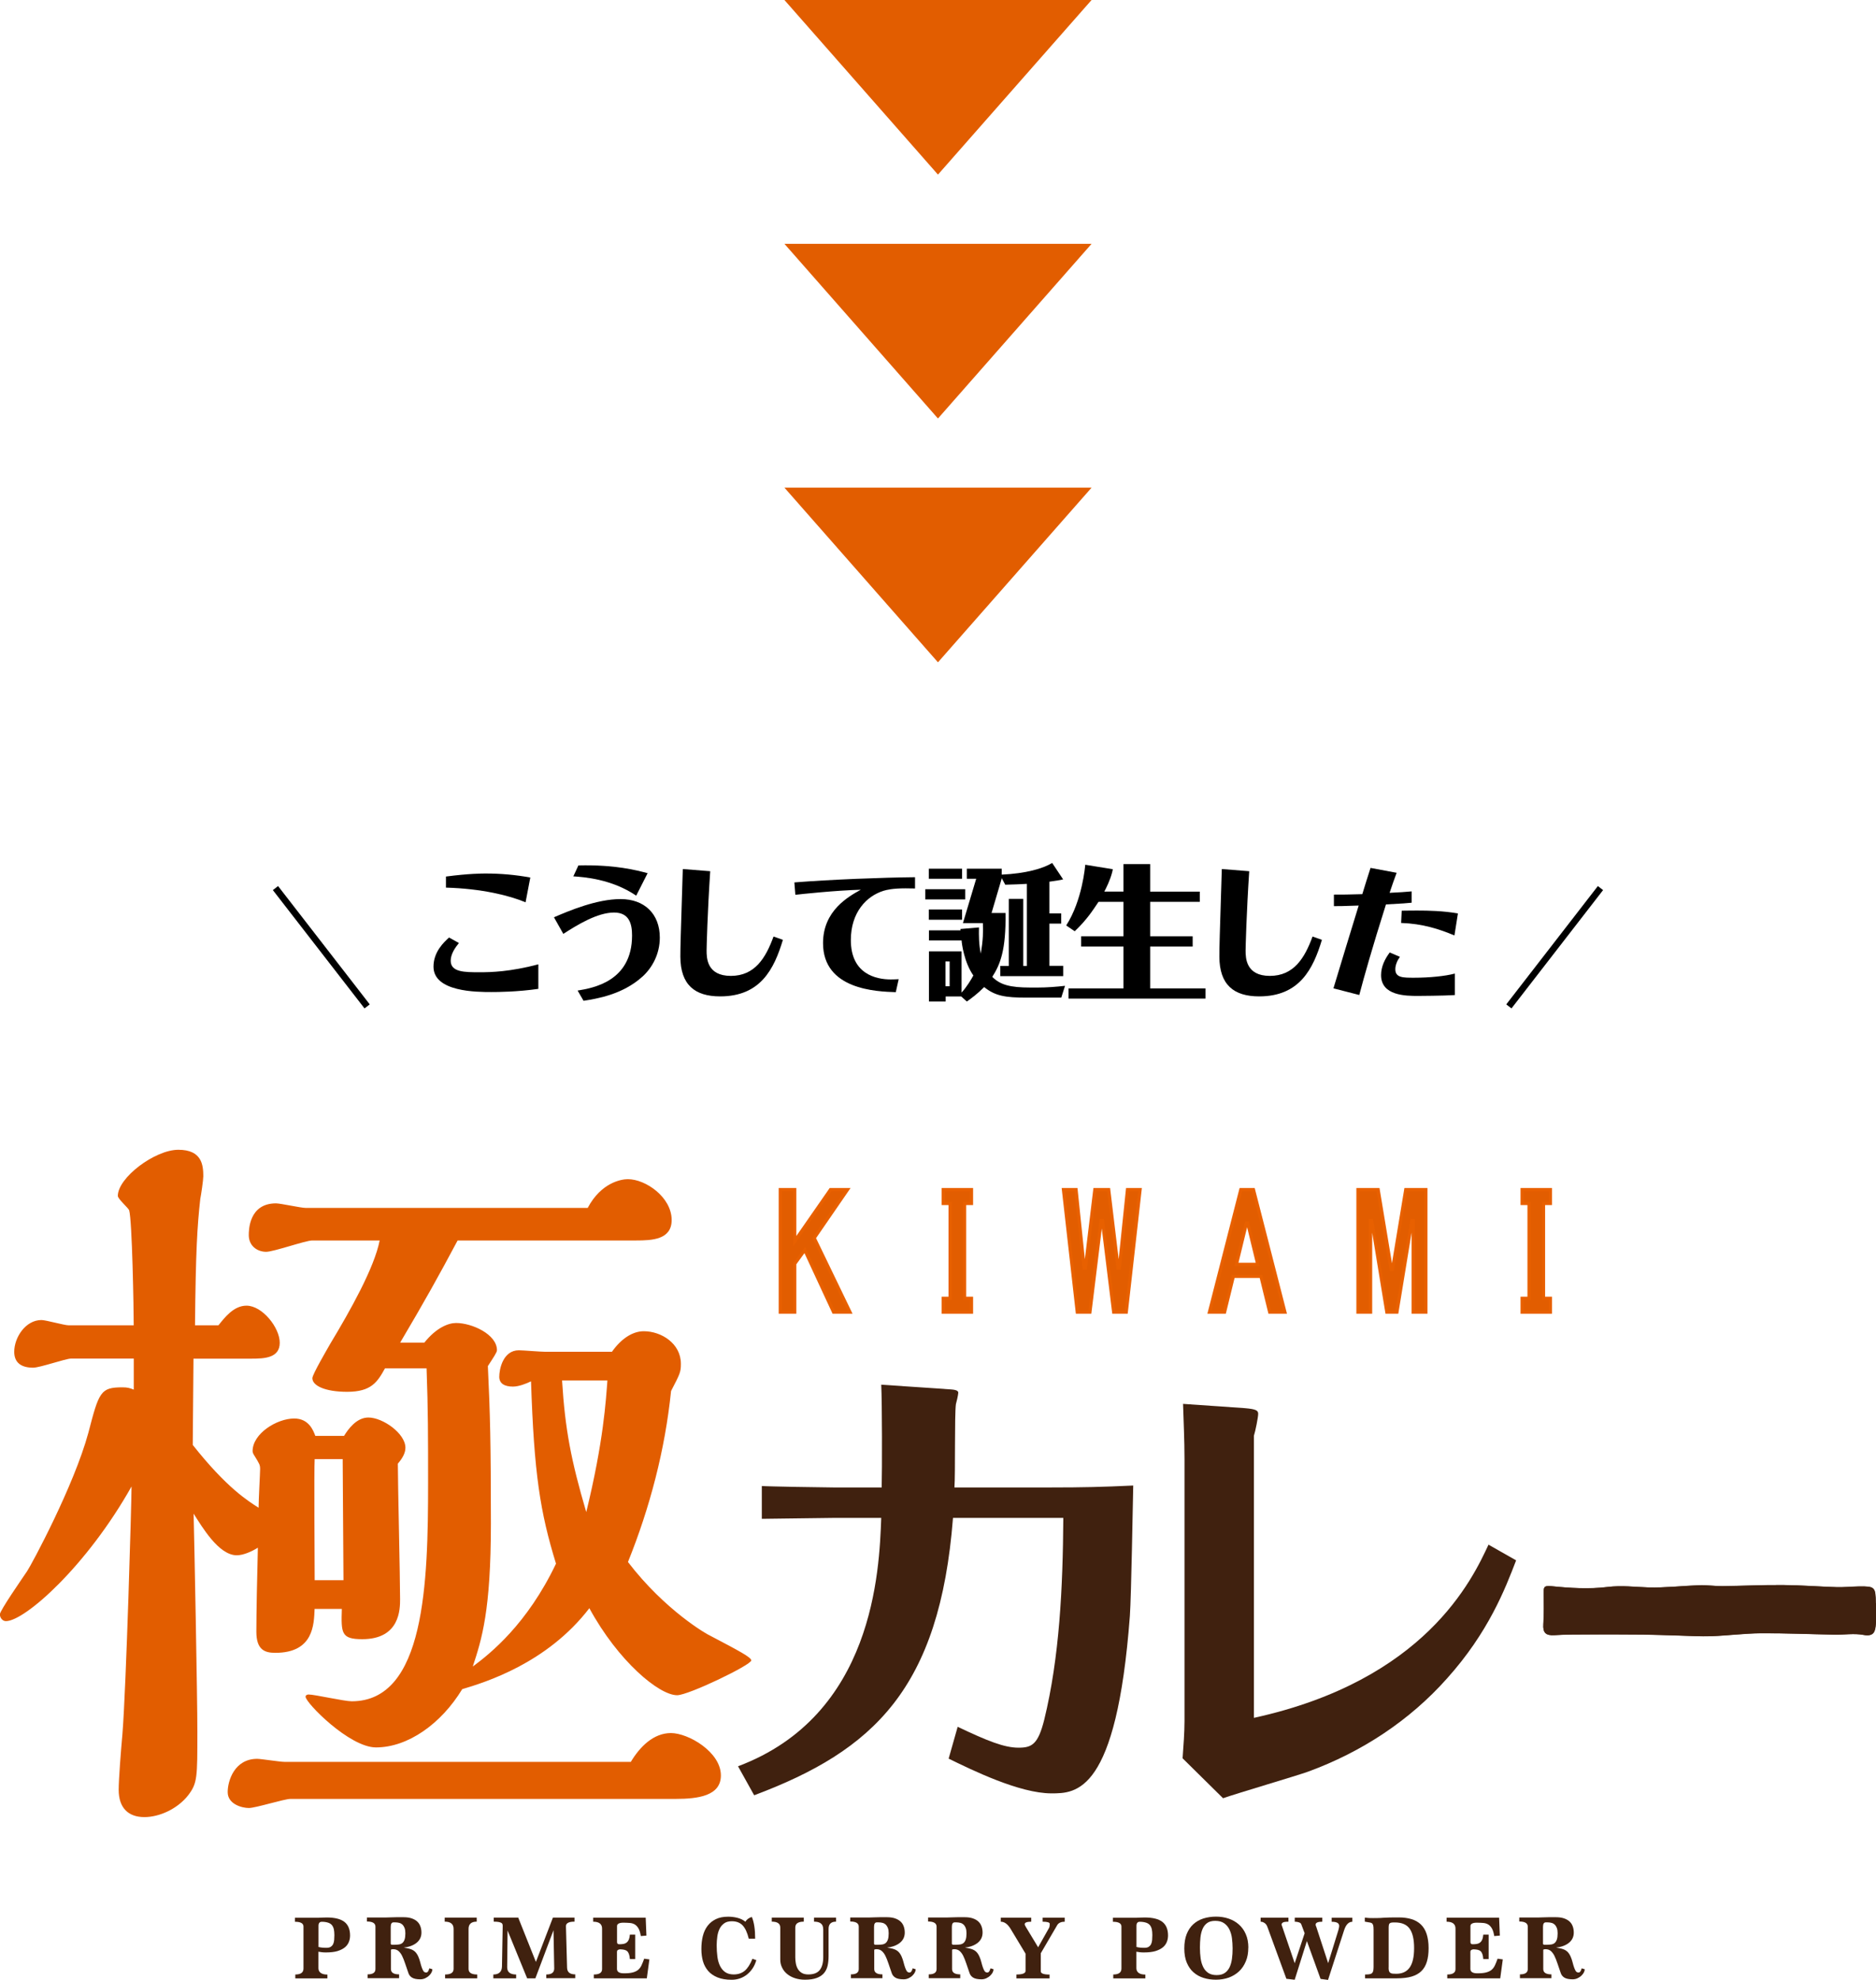 <?xml version="1.0" encoding="UTF-8"?>
<svg id="_レイヤー_2" data-name="レイヤー_2" xmlns="http://www.w3.org/2000/svg" viewBox="0 0 284.67 300.35">
  <defs>
    <style>
      .cls-1 {
        fill: none;
        stroke: #000;
        stroke-miterlimit: 10;
      }

      .cls-2 {
        fill: #40210f;
      }

      .cls-3 {
        fill: #e25d00;
      }

      .cls-4 {
        fill: #e86000;
      }
    </style>
  </defs>
  <g id="_レイヤー_1-2" data-name="レイヤー_1">
    <g>
      <polygon class="cls-3" points="119.03 0 165.64 0 142.33 26.49 119.03 0"/>
      <polygon class="cls-3" points="119.03 36.99 165.64 36.99 142.33 63.49 119.03 36.99"/>
      <polygon class="cls-3" points="119.03 73.98 165.64 73.98 142.33 100.48 119.03 73.98"/>
    </g>
    <g>
      <g>
        <g>
          <path class="cls-2" d="M144.61,230.28c-2.02,25.91-12.05,35.29-30.17,42.08l-2.45-4.4c20.57-7.72,21.44-29.59,21.73-37.68h-7.22c-.79,0-10.03.14-10.9.14v-4.98c.58.07,9.6.22,10.83.22h7.36c.07-2.67.07-12.85-.07-15.59l10.61.72c.94.07,1.08.29,1.08.51,0,.29-.29,1.52-.36,1.73-.22,1.59-.07,10.61-.22,12.63h14.72c4.76,0,7.65-.07,12.41-.29-.07,2.81-.29,16.6-.51,19.78-2.02,26.92-8.16,26.92-11.91,26.92-4.84,0-12.05-3.54-15.59-5.27l1.37-4.83c4.55,2.16,7.07,3.17,9.24,3.17,2.02,0,2.96-.5,3.9-4.26,2.31-9.46,2.82-19.99,2.89-30.6h-16.75Z"/>
          <path class="cls-2" d="M190.29,260.61c25.98-5.7,33.13-21,35.58-26.27l4.19,2.38c-1.66,4.33-4.19,10.9-10.47,17.9-5.7,6.42-12.99,11.19-21.08,14.15-1.8.65-10.9,3.32-12.92,4.04l-6.14-6.06c.14-1.95.29-3.9.29-5.63v-39.77c0-2.96-.14-5.63-.22-8.37l9.38.65c1.73.15,2.02.36,2.02.87s-.43,2.67-.65,3.32v42.8Z"/>
        </g>
        <g>
          <path class="cls-2" d="M284.65,243.22c-.03-2.46-.12-2.56-2.58-2.53-1.11.02-2.23.14-3.34.11-2.7-.08-5.4-.3-8.1-.32-3.09-.02-6.18.13-9.27.16-1.16.01-2.32-.17-3.48-.13-2.58.08-5.16.4-7.73.33-2.06-.06-4.05-.33-6.17-.07-2.81.35-5.73.17-8.56-.12-1.24-.13-1.15.28-1.15,1.08,0,1.56.05,3.13-.06,4.69-.09,1.3.38,1.74,1.67,1.66,1.8-.12,3.6-.1,5.41-.11,2.7-.01,5.39,0,8.09.02,1.72.02,3.43.1,5.15.14,1.73.04,3.47.16,5.2.1,2.49-.09,4.96-.42,7.45-.44,3.75-.03,7.5.14,11.25.21,1.45.02,2.95-.23,4.36.04,1.62.3,1.79-.59,1.87-1.69.07-1.03.02-2.08.02-3.11Z"/>
          <path class="cls-2" d="M284.65,243.22c0,1.04.06,2.08-.02,3.11-.08,1.1-.25,2-1.87,1.69-1.4-.26-2.9-.01-4.36-.04-3.75-.06-7.5-.23-11.25-.21-2.48.02-4.96.35-7.45.44-1.73.06-3.46-.05-5.2-.1-1.72-.04-3.43-.12-5.15-.14-2.7-.03-5.39-.03-8.09-.02-1.8,0-3.61,0-5.41.11-1.29.08-1.76-.35-1.67-1.66.11-1.56.06-3.12.06-4.69,0-.8-.09-1.21,1.15-1.08,2.84.29,5.75.47,8.56.12,2.11-.26,4.11,0,6.17.07,2.57.07,5.15-.24,7.73-.33,1.16-.04,2.32.14,3.48.13,3.09-.03,6.18-.19,9.27-.16,2.7.02,5.4.24,8.1.32,1.11.03,2.23-.09,3.34-.11,2.46-.03,2.55.07,2.58,2.53Z"/>
        </g>
        <g>
          <g>
            <path class="cls-3" d="M118.4,199.06v-18.59h2.19v7.82l5.43-7.82h2.57l-5.05,7.34,5.43,11.25h-2.48l-4.38-9.44-1.52,2.1v7.34h-2.19Z"/>
            <path class="cls-4" d="M129.37,199.31h-3.03l-4.27-9.2-1.23,1.69v7.51h-2.68v-19.08h2.68v7.28l5.06-7.28h3.17l-5.24,7.61,5.54,11.47ZM126.66,198.82h1.93l-5.32-11.02,4.87-7.07h-1.98l-5.81,8.36v-8.36h-1.7v18.1h1.7v-7.17l1.82-2.5,4.5,9.67Z"/>
          </g>
          <g>
            <path class="cls-3" d="M146.36,196.97h1.05v2.1h-4.29v-2.1h1.05v-14.39h-1.05v-2.1h4.29v2.1h-1.05v14.39Z"/>
            <path class="cls-4" d="M147.66,199.31h-4.78v-2.59h1.05v-13.9h-1.05v-2.59h4.78v2.59h-1.05v13.9h1.05v2.59ZM143.37,198.82h3.8v-1.6h-1.05v-14.89h1.05v-1.6h-3.8v1.6h1.05v14.89h-1.05v1.6Z"/>
          </g>
          <g>
            <path class="cls-3" d="M161.37,180.48h1.91l1.24,11.92h.19l1.43-11.92h2.1l1.43,11.92h.19l1.24-11.92h1.91l-2.1,18.59h-1.91l-1.72-13.92h-.19l-1.72,13.92h-1.91l-2.1-18.59Z"/>
            <path class="cls-4" d="M171.12,199.31h-2.34l-1.59-12.93-1.59,12.93h-2.34l-.03-.22-2.13-18.86h2.4l1.12,10.8,1.3-10.8h2.53l1.3,10.8,1.12-10.8h2.4l-2.15,19.08ZM169.21,198.82h1.47l2.04-18.1h-1.41l-1.24,11.92h-.63l-1.43-11.92h-1.66l-1.43,11.92h-.63l-1.24-11.92h-1.41l2.04,18.1h1.47l1.72-13.92h.63l1.72,13.92Z"/>
          </g>
          <g>
            <path class="cls-3" d="M185.81,199.06h-2.29l4.77-18.59h1.91l4.77,18.59h-2.29l-1.33-5.43h-4.19l-1.33,5.43ZM189.33,185.53h-.19l-1.53,6.29h3.24l-1.52-6.29Z"/>
            <path class="cls-4" d="M195.28,199.31h-2.8l-1.33-5.43h-3.81l-1.33,5.43h-2.8l.08-.31,4.81-18.77h2.29l.05.19,4.85,18.89ZM192.86,198.82h1.78l-4.64-18.1h-1.52l-4.64,18.1h1.78l1.33-5.43h4.58l1.34,5.43ZM191.17,192.07h-3.87l1.64-6.78h.58l1.64,6.78ZM187.93,191.57h2.62l-1.31-5.39-1.31,5.39Z"/>
          </g>
          <g>
            <path class="cls-3" d="M207.96,185.15v13.92h-1.91v-18.59h3.05l2,12.11h.19l2-12.11h3.05v18.59h-1.91v-13.92h-.19l-2.29,13.92h-1.53l-2.29-13.92h-.19Z"/>
            <path class="cls-4" d="M216.6,199.31h-2.4v-12.31l-2.02,12.31h-1.94l-2.02-12.31v12.31h-2.4v-19.08h3.51l1.89,11.42,1.89-11.42h3.5v19.08ZM214.69,198.82h1.41v-18.1h-2.6l-2,12.11h-.61l-2-12.11h-2.6v18.1h1.41v-13.92h.65l2.29,13.92h1.11l2.29-13.92h.65v13.92Z"/>
          </g>
          <g>
            <path class="cls-3" d="M234.21,196.97h1.05v2.1h-4.29v-2.1h1.05v-14.39h-1.05v-2.1h4.29v2.1h-1.05v14.39Z"/>
            <path class="cls-4" d="M235.51,199.31h-4.78v-2.59h1.05v-13.9h-1.05v-2.59h4.78v2.59h-1.05v13.9h1.05v2.59ZM231.22,198.82h3.8v-1.6h-1.05v-14.89h1.05v-1.6h-3.8v1.6h1.05v14.89h-1.05v1.6Z"/>
          </g>
        </g>
        <path class="cls-3" d="M52.23,217.8c.57-.92,1.84-2.75,3.67-2.75,2.18,0,5.62,2.41,5.62,4.59,0,.8-.46,1.61-1.15,2.41,0,2.98.34,17.22.34,20.55,0,1.49,0,6.08-5.74,6.08-3.21,0-3.21-.92-3.1-4.59h-4.13c-.11,2.3-.11,6.66-5.97,6.66-1.61,0-2.87-.46-2.87-3.21s.12-8.61.23-12.74c-.92.57-2.18,1.15-3.21,1.15-2.75,0-5.28-4.36-6.54-6.31.12,4.71.57,27.78.57,33.06,0,7,0,7.81-1.38,9.64-1.61,2.07-4.36,3.33-6.66,3.33-2.53,0-3.9-1.49-3.9-4.13,0-1.61.34-5.97.57-8.49.57-7.12,1.38-35.24,1.38-37.54-6.77,12.05-16.19,20.43-19.06,20.43-.57,0-.92-.57-.92-1.03,0-.57,3.44-5.51,4.13-6.54.69-1.03,7.12-12.97,9.3-21.01,1.61-6.2,1.84-6.89,5.17-6.89.8,0,1.15.12,1.72.35v-4.71h-9.53c-.8,0-4.71,1.38-5.74,1.38-1.72,0-2.87-.69-2.87-2.41,0-2.18,1.72-4.82,4.13-4.82.69,0,3.44.8,4.13.8h9.87c0-2.53-.23-15.84-.69-17.45-.12-.35-1.72-1.72-1.72-2.18,0-2.76,5.62-7,9.18-7s3.79,2.29,3.79,4.02c0,.57-.34,2.87-.46,3.44-.46,4.13-.69,7.92-.8,19.17h3.56c.92-1.15,2.3-2.98,4.25-2.98,2.41,0,5.05,3.33,5.05,5.63s-2.3,2.41-4.25,2.41h-8.84c0,1.84-.11,11.02-.11,13.09,5.17,6.54,8.38,8.49,9.99,9.53,0-1.15.23-5.28.23-5.85,0-.69-.11-.8-.8-1.95-.23-.34-.34-.57-.34-.8,0-2.64,3.67-4.94,6.31-4.94,2.18,0,2.87,1.72,3.21,2.64h4.36ZM95.73,267.28c1.38-2.3,3.44-4.36,6.08-4.36s7.58,2.87,7.58,6.43c0,3.1-3.44,3.56-6.89,3.56h-58.43c-.92,0-5.28,1.38-6.31,1.38s-3.21-.57-3.21-2.41c0-1.72,1.03-5.05,4.48-5.05.57,0,3.44.46,4.13.46h52.57ZM92.87,205.06c1.38-1.95,3.1-3.1,4.82-3.1,2.64,0,5.63,1.84,5.63,4.94,0,1.26-.12,1.49-1.49,4.13-.92,8.95-3.21,17.68-6.54,25.94,5.62,7.35,12.05,11.02,12.4,11.14,4.59,2.41,6.31,3.33,6.31,3.79,0,.69-9.53,5.28-11.25,5.28-2.75,0-8.95-5.17-13.32-13.2-6.43,8.38-15.84,11.25-19.29,12.28-3.21,5.28-8.26,8.84-13.09,8.84-4.02,0-10.68-6.77-10.68-7.69,0-.23.23-.34.46-.34.92,0,5.4,1.03,6.54,1.03,11.13,0,11.59-18.02,11.59-33.06,0-7.12,0-11.14-.23-17.45h-6.31c-1.15,2.07-2.07,3.56-5.74,3.56-3.33,0-5.28-.92-5.28-2.07,0-.57,2.3-4.48,2.75-5.28,2.98-4.94,6.66-11.48,7.46-15.61h-10.22c-1.03,0-5.85,1.72-7,1.72-1.38,0-2.64-.92-2.64-2.53,0-.69,0-4.82,4.13-4.82.69,0,3.79.69,4.48.69h42.82c2.07-3.9,5.17-4.36,6.08-4.36,2.75,0,6.66,2.76,6.66,6.2,0,2.98-2.98,3.1-5.39,3.1h-27.09c-2.87,5.39-5.05,9.3-8.72,15.5h3.67c1.84-2.3,3.67-2.98,4.82-2.98,2.41,0,6.2,1.72,6.2,4.13,0,.34-.57,1.15-1.38,2.41.34,7.12.46,11.71.46,23.88,0,13.2-1.38,17.56-2.75,21.7,2.64-1.95,8.26-6.43,12.63-15.61-2.41-7.81-3.33-13.66-3.79-27.66-.69.34-1.84.8-2.75.8-1.26,0-2.07-.46-2.07-1.49,0-1.15.57-4.02,2.98-4.02.57,0,3.33.23,4.02.23h10.1ZM52.12,239.73c0-2.64-.12-15.5-.12-18.37h-4.25c-.11,1.38,0,15.96,0,18.37h4.36ZM85.29,209.43c.46,7.46,1.38,12.17,3.67,19.97,2.64-10.79,2.98-16.99,3.21-19.97h-6.89Z"/>
      </g>
      <g>
        <path class="cls-2" d="M44.81,300.13v-.58c.82,0,1.24-.3,1.24-.9v-6.38c0-.48-.43-.72-1.29-.72v-.61h3.14c.35,0,.65,0,.88-.02.24-.01.51-.02.81-.02,1.22,0,2.11.23,2.68.67.57.45.85,1.14.85,2.06,0,.35-.06.69-.19,1s-.33.59-.62.82-.66.41-1.11.55c-.45.13-1.01.2-1.67.2-.28,0-.51,0-.69-.03-.18-.02-.35-.05-.52-.08v2.51c0,.31.12.54.35.71.23.17.57.25,1.01.25v.58h-4.87ZM48.32,295.37c.19.05.37.08.56.1.18.02.4.03.65.03.29,0,.51-.05.67-.16.16-.11.28-.25.36-.42s.13-.38.15-.62c.02-.24.03-.48.03-.73,0-.34-.03-.64-.08-.89-.06-.25-.16-.46-.3-.63s-.34-.29-.59-.37c-.25-.08-.56-.13-.94-.13-.33,0-.5.21-.5.62v3.21Z"/>
        <path class="cls-2" d="M65.61,298.77c0,.13-.04.28-.12.45-.08.17-.21.34-.37.49-.16.16-.36.29-.58.4-.23.11-.48.17-.76.17-.57,0-.99-.09-1.26-.26s-.45-.4-.54-.67c-.19-.55-.36-1.04-.51-1.49-.15-.44-.3-.83-.46-1.15-.16-.32-.35-.56-.56-.74-.21-.17-.47-.26-.8-.26-.18,0-.29.03-.33.1v2.91c0,.54.41.81,1.24.81v.58h-4.78v-.58c.8,0,1.19-.27,1.19-.81v-6.43c0-.52-.43-.78-1.29-.78v-.61h2.18c.3,0,.57,0,.78,0,.21,0,.43-.01.67-.02.23,0,.5-.01.8-.02.3,0,.68,0,1.15,0s.89.06,1.23.18.62.28.84.49c.22.21.37.45.47.74.1.28.15.59.15.92,0,.63-.24,1.14-.72,1.54-.48.39-1.13.64-1.96.74.33.05.62.1.86.17.24.07.44.15.61.26.17.11.31.24.42.39.12.15.22.33.31.53.13.3.23.59.3.88.07.29.15.55.23.78.08.23.17.42.26.56.1.14.24.21.42.21.2,0,.36-.21.47-.64l.46.14ZM59.88,295.04c.25,0,.47-.02.67-.05s.37-.11.51-.22c.14-.12.25-.29.33-.52.08-.23.12-.55.12-.95,0-.33-.04-.6-.12-.81-.08-.21-.19-.38-.32-.51-.13-.12-.29-.21-.48-.26-.19-.05-.38-.08-.6-.08h-.28c-.28,0-.42.23-.42.68v2.58c.03.09.1.14.22.14h.35Z"/>
        <path class="cls-2" d="M67.54,300.13v-.58c.86,0,1.29-.28,1.29-.85v-6.07c0-.73-.45-1.1-1.35-1.1v-.61h4.86v.61c-.82,0-1.24.37-1.24,1.1v6.07c0,.57.44.85,1.31.85v.58h-4.87Z"/>
        <path class="cls-2" d="M82.89,300.13v-.58c.81,0,1.21-.3,1.21-.92l-.11-5.8-2.75,7.3h-1.25l-2.97-7.26-.06,5.57c0,.74.45,1.11,1.36,1.11v.58h-3.46v-.58c.42,0,.74-.1.96-.3.22-.2.34-.51.35-.92l.11-6.07c0-.11,0-.21-.02-.3s-.07-.16-.15-.22-.22-.11-.41-.15c-.18-.04-.44-.06-.78-.06v-.61h3.72l2.68,6.72,2.58-6.72h3.28v.61c-.28,0-.5.02-.67.06-.17.04-.3.1-.4.17-.1.07-.16.15-.19.23-.03.08-.04.17-.04.26l.17,6.27c.02.68.43,1.01,1.24,1.01v.58h-4.4Z"/>
        <path class="cls-2" d="M90.11,300.13v-.58c.83,0,1.25-.27,1.25-.81v-6.16c0-.69-.45-1.04-1.35-1.04v-.61h7.97l.11,2.72-.85.07c-.08-.51-.2-.9-.36-1.17s-.35-.47-.57-.6c-.22-.13-.48-.2-.76-.22-.29-.02-.61-.04-.96-.04-.31,0-.54.04-.71.13-.17.09-.25.21-.25.38v2.43c0,.22.11.33.32.33s.43-.01.61-.04c.19-.03.35-.09.49-.19.14-.1.26-.24.35-.44.09-.19.15-.46.18-.79h.81v3.71h-.81c-.03-.31-.07-.57-.14-.76-.07-.19-.16-.34-.27-.44-.12-.1-.26-.17-.44-.21-.17-.04-.39-.06-.64-.07-.31.03-.47.15-.47.37v2.6c0,.44.35.67,1.04.67.56,0,1.02-.04,1.35-.13.34-.09.61-.22.83-.4.21-.18.38-.41.51-.69.13-.28.26-.61.4-1l.79.11-.39,2.87h-8.06Z"/>
        <path class="cls-2" d="M114.76,297.4c-.13.44-.31.85-.55,1.21-.24.36-.52.67-.84.93-.33.26-.68.46-1.08.6s-.82.21-1.27.21c-.84,0-1.55-.12-2.14-.36-.58-.24-1.06-.56-1.42-.98-.36-.42-.63-.91-.79-1.47-.16-.56-.24-1.18-.24-1.85,0-.71.07-1.37.22-1.97s.39-1.12.72-1.55c.33-.44.75-.77,1.26-1.02.51-.25,1.13-.37,1.87-.37.21,0,.44.01.68.04.24.03.48.07.71.13.24.06.46.14.67.24.21.1.39.22.54.35.23-.36.56-.6.99-.72.33.79.5,1.88.5,3.29h-.97c-.23-.94-.55-1.62-.95-2.03-.4-.41-.94-.61-1.62-.61-.47,0-.86.1-1.15.31-.3.21-.53.48-.7.82-.17.34-.29.73-.35,1.17s-.1.89-.1,1.34c0,.62.04,1.2.11,1.74.07.54.21,1.01.4,1.4.2.4.46.71.79.94.33.23.76.35,1.28.35.68,0,1.23-.19,1.68-.56.44-.37.83-.98,1.17-1.82l.6.22Z"/>
        <path class="cls-2" d="M124.91,292.63c0-.73-.46-1.1-1.39-1.1v-.61h3.35v.61c-.76,0-1.14.37-1.14,1.1v4.14c0,.54-.05,1.02-.15,1.46-.1.44-.29.81-.56,1.13-.27.31-.64.55-1.1.72-.46.17-1.05.26-1.78.26-.55,0-1.05-.08-1.51-.23-.46-.15-.85-.36-1.18-.63-.33-.27-.59-.59-.77-.97-.19-.37-.28-.78-.28-1.23v-4.86c0-.59-.43-.89-1.29-.89v-.61h4.86v.61c-.86,0-1.29.3-1.29.89v4.51c0,.3.02.6.08.91.05.31.15.59.29.84.14.25.34.46.6.62.26.16.59.24,1,.24.81,0,1.39-.22,1.74-.67.35-.44.53-1.09.53-1.94v-4.3Z"/>
        <path class="cls-2" d="M138.95,298.77c0,.13-.04.28-.12.45-.08.17-.21.34-.37.49-.16.16-.36.29-.58.4-.23.11-.48.17-.76.17-.57,0-.99-.09-1.26-.26s-.45-.4-.54-.67c-.19-.55-.36-1.04-.51-1.49-.15-.44-.3-.83-.46-1.15-.16-.32-.35-.56-.56-.74-.21-.17-.47-.26-.8-.26-.18,0-.29.03-.33.1v2.91c0,.54.41.81,1.24.81v.58h-4.78v-.58c.8,0,1.19-.27,1.19-.81v-6.43c0-.52-.43-.78-1.29-.78v-.61h2.18c.3,0,.57,0,.78,0,.21,0,.43-.01.67-.02.23,0,.5-.01.8-.02.3,0,.68,0,1.15,0s.89.06,1.23.18.62.28.84.49c.22.21.37.45.47.74.1.28.15.59.15.92,0,.63-.24,1.14-.72,1.54-.48.39-1.13.64-1.96.74.33.05.62.1.86.17.24.07.44.15.61.26.17.11.31.24.42.39.12.15.22.33.31.53.13.3.23.59.3.88.07.29.15.55.23.78.08.23.17.42.26.56.1.14.24.21.42.21.2,0,.36-.21.47-.64l.46.14ZM133.22,295.04c.25,0,.47-.02.67-.05s.37-.11.51-.22c.14-.12.25-.29.33-.52.08-.23.12-.55.12-.95,0-.33-.04-.6-.12-.81-.08-.21-.19-.38-.32-.51-.13-.12-.29-.21-.48-.26-.19-.05-.38-.08-.6-.08h-.28c-.28,0-.42.23-.42.68v2.58c.03.09.1.14.22.14h.35Z"/>
        <path class="cls-2" d="M150.76,298.77c0,.13-.04.28-.12.45-.08.17-.21.34-.37.49-.16.16-.36.29-.58.4-.23.11-.48.17-.76.17-.57,0-.99-.09-1.26-.26s-.45-.4-.54-.67c-.19-.55-.36-1.04-.51-1.49-.15-.44-.3-.83-.46-1.15-.16-.32-.35-.56-.56-.74-.21-.17-.47-.26-.8-.26-.18,0-.29.03-.33.1v2.91c0,.54.41.81,1.24.81v.58h-4.78v-.58c.8,0,1.19-.27,1.19-.81v-6.43c0-.52-.43-.78-1.29-.78v-.61h2.18c.3,0,.57,0,.78,0,.21,0,.43-.01.67-.02.23,0,.5-.01.8-.02.3,0,.68,0,1.15,0s.89.06,1.23.18.62.28.84.49c.22.21.37.45.47.74.1.28.15.59.15.92,0,.63-.24,1.14-.72,1.54-.48.39-1.13.64-1.96.74.33.05.62.1.86.17.24.07.44.15.61.26.17.11.31.24.42.39.12.15.22.33.31.53.13.3.23.59.3.88.07.29.15.55.23.78.08.23.17.42.26.56.1.14.24.21.42.21.2,0,.36-.21.47-.64l.46.14ZM145.03,295.04c.25,0,.47-.02.67-.05s.37-.11.51-.22c.14-.12.25-.29.33-.52.08-.23.12-.55.12-.95,0-.33-.04-.6-.12-.81-.08-.21-.19-.38-.32-.51-.13-.12-.29-.21-.48-.26-.19-.05-.38-.08-.6-.08h-.28c-.28,0-.42.23-.42.68v2.58c.03.09.1.14.22.14h.35Z"/>
        <path class="cls-2" d="M154.23,300.13v-.58c.93,0,1.39-.18,1.39-.54v-2.62l-2.26-3.75c-.44-.73-.94-1.1-1.5-1.1v-.61h4.62v.61c-.66,0-.99.13-.99.38,0,.09.07.25.22.49l1.82,3.01,1.69-3c.05-.14.07-.32.07-.56,0-.21-.36-.32-1.08-.32v-.61h3.35v.61c-.5,0-.87.15-1.1.46l-2.53,4.33v2.74c0,.32.44.49,1.33.49v.58h-5.04Z"/>
        <path class="cls-2" d="M168.93,300.13v-.58c.82,0,1.24-.3,1.24-.9v-6.38c0-.48-.43-.72-1.29-.72v-.61h3.14c.35,0,.65,0,.88-.02.24-.01.51-.02.81-.02,1.22,0,2.11.23,2.68.67.57.45.85,1.14.85,2.06,0,.35-.06.69-.19,1s-.33.59-.62.82-.66.41-1.11.55c-.45.13-1.01.2-1.67.2-.28,0-.51,0-.69-.03-.18-.02-.35-.05-.52-.08v2.51c0,.31.12.54.35.71.23.17.57.25,1.01.25v.58h-4.87ZM172.44,295.37c.19.05.37.08.56.1.18.02.4.03.65.03.29,0,.51-.05.67-.16.16-.11.28-.25.36-.42s.13-.38.15-.62c.02-.24.03-.48.03-.73,0-.34-.03-.64-.08-.89-.06-.25-.16-.46-.3-.63s-.34-.29-.59-.37c-.25-.08-.56-.13-.94-.13-.33,0-.5.21-.5.62v3.21Z"/>
        <path class="cls-2" d="M189.42,295.48c0,.79-.12,1.48-.38,2.08-.25.6-.59,1.11-1.03,1.52-.44.41-.96.72-1.55.94-.6.21-1.25.32-1.95.32-.67,0-1.29-.09-1.87-.27-.58-.18-1.09-.46-1.53-.85-.44-.38-.78-.88-1.03-1.48-.25-.6-.37-1.32-.37-2.15s.12-1.57.36-2.17.58-1.11,1.01-1.5c.43-.39.94-.68,1.53-.87.59-.18,1.22-.28,1.91-.28s1.31.1,1.91.3c.6.2,1.12.5,1.56.89.44.39.8.88,1.05,1.47.26.59.39,1.27.39,2.05ZM184.62,299.64c.49,0,.89-.1,1.21-.31s.56-.5.74-.86c.18-.37.3-.8.37-1.29s.1-1.03.1-1.59c0-.53-.04-1.04-.1-1.54s-.2-.94-.39-1.34c-.19-.39-.46-.7-.8-.94-.34-.24-.79-.36-1.35-.36-.51,0-.92.11-1.22.33-.3.22-.54.52-.7.9-.16.38-.27.81-.32,1.29-.05.49-.08,1-.08,1.54,0,.58.04,1.13.11,1.64s.21.95.4,1.33.45.67.77.88c.32.21.74.32,1.25.32Z"/>
        <path class="cls-2" d="M200.38,300.2l-2.07-5.72-1.85,5.87-1.26-.15-2.87-7.84c-.1-.29-.25-.5-.44-.62-.19-.13-.39-.2-.6-.2v-.61h4.22v.61c-.44,0-.72.04-.85.13-.13.08-.19.19-.19.32,0,.04.01.08.04.12.02.05.04.11.06.18l1.89,5.55,1.51-4.55-.51-1.36c-.05-.13-.16-.23-.35-.29-.19-.07-.4-.1-.64-.1v-.61h4.18v.61c-.68,0-1.01.15-1.01.44,0,.1.03.22.1.35l1.8,5.5,1.55-5.01c.03-.12.05-.23.08-.34.02-.11.04-.21.04-.31,0-.42-.38-.62-1.14-.62v-.61h3.14v.61c-.56,0-.97.43-1.25,1.28l-2.44,7.54-1.13-.15Z"/>
        <path class="cls-2" d="M207.14,300.13v-.58c.27,0,.49-.01.66-.04.17-.03.3-.08.39-.17.09-.08.16-.2.19-.35.03-.15.05-.35.05-.6v-5.65c0-.31-.02-.54-.07-.69s-.12-.24-.22-.3c-.1-.06-.24-.09-.41-.11-.17-.02-.38-.06-.63-.11v-.61c.23.03.45.05.65.06.2,0,.41.01.62.01.29,0,.55,0,.78-.01.24,0,.49-.02.77-.04.28-.01.6-.03.97-.04.37,0,.83-.01,1.38-.01.72,0,1.36.09,1.92.26.56.17,1.03.44,1.42.81.38.37.68.85.87,1.44s.3,1.3.3,2.14-.09,1.48-.26,2.06c-.17.58-.45,1.05-.83,1.43-.38.37-.87.65-1.48.83-.61.18-1.36.27-2.25.27h-4.83ZM210.71,298.51c0,.22.02.39.06.51s.1.21.2.28c.09.06.21.1.36.12.14.01.32.02.54.02.9,0,1.58-.31,2.03-.94.45-.62.68-1.61.68-2.95s-.22-2.3-.67-2.94c-.45-.64-1.2-.96-2.26-.96-.19,0-.34,0-.46.02-.12.01-.22.05-.29.1-.07.05-.12.13-.14.23-.02.1-.04.24-.04.4v6.11Z"/>
        <path class="cls-2" d="M219.61,300.13v-.58c.83,0,1.25-.27,1.25-.81v-6.16c0-.69-.45-1.04-1.35-1.04v-.61h7.97l.11,2.72-.85.07c-.08-.51-.2-.9-.36-1.17s-.35-.47-.57-.6c-.22-.13-.48-.2-.76-.22-.29-.02-.61-.04-.96-.04-.31,0-.54.04-.71.13-.17.09-.25.21-.25.38v2.43c0,.22.11.33.32.33s.43-.01.61-.04c.19-.03.35-.09.49-.19.14-.1.26-.24.35-.44.09-.19.15-.46.18-.79h.81v3.71h-.81c-.03-.31-.07-.57-.14-.76-.07-.19-.16-.34-.27-.44-.12-.1-.26-.17-.44-.21-.17-.04-.39-.06-.64-.07-.31.03-.47.15-.47.37v2.6c0,.44.35.67,1.04.67.56,0,1.02-.04,1.35-.13.34-.09.61-.22.83-.4.21-.18.38-.41.51-.69.13-.28.26-.61.4-1l.79.11-.39,2.87h-8.06Z"/>
        <path class="cls-2" d="M240.47,298.77c0,.13-.04.28-.12.45-.08.17-.21.34-.37.49-.16.16-.36.29-.58.4-.23.11-.48.17-.76.17-.57,0-.99-.09-1.26-.26s-.45-.4-.54-.67c-.19-.55-.36-1.04-.51-1.49-.15-.44-.3-.83-.46-1.15-.16-.32-.35-.56-.56-.74-.21-.17-.47-.26-.8-.26-.18,0-.29.03-.33.1v2.91c0,.54.41.81,1.24.81v.58h-4.78v-.58c.8,0,1.19-.27,1.19-.81v-6.43c0-.52-.43-.78-1.29-.78v-.61h2.18c.3,0,.57,0,.78,0,.21,0,.43-.01.67-.02.23,0,.5-.01.8-.02.3,0,.68,0,1.15,0s.89.06,1.23.18.62.28.84.49c.22.21.37.45.47.74.1.28.15.59.15.92,0,.63-.24,1.14-.72,1.54-.48.39-1.13.64-1.96.74.33.05.62.1.86.17.24.07.44.15.61.26.17.11.31.24.42.39.12.15.22.33.31.53.13.3.23.59.3.88.07.29.15.55.23.78.08.23.17.42.26.56.1.14.24.21.42.21.2,0,.36-.21.47-.64l.46.14ZM234.73,295.04c.25,0,.47-.02.67-.05s.37-.11.51-.22c.14-.12.25-.29.33-.52.08-.23.12-.55.12-.95,0-.33-.04-.6-.12-.81-.08-.21-.19-.38-.32-.51-.13-.12-.29-.21-.48-.26-.19-.05-.38-.08-.6-.08h-.28c-.28,0-.42.23-.42.68v2.58c.03.09.1.14.22.14h.35Z"/>
      </g>
    </g>
    <g>
      <g>
        <path d="M69.64,143.06c-.61.74-1.25,1.71-1.25,2.69,0,1.75,2.12,1.75,4.42,1.75,1.68,0,4.59-.07,8.88-1.2v3.72c-3.22.46-6.08.48-7.11.48-2.21,0-8.8,0-8.8-3.85,0-2.28,1.62-3.74,2.36-4.42l1.49.83ZM79.75,136.89c-2.39-1.01-6.61-2.08-12.08-2.23v-1.68c3.5-.46,5.54-.46,6.04-.46,2.28,0,4.53.2,6.76.61l-.72,3.76Z"/>
        <path d="M87.64,150.28c2.34-.39,8.27-1.38,8.27-8.36,0-1.75-.42-3.48-2.73-3.48-2.54,0-5.6,1.88-7.7,3.24l-1.42-2.52c2.34-1.01,6.5-2.76,10.11-2.76s5.95,2.23,5.95,5.84c0,2.58-1.22,4.64-2.62,5.91-3.04,2.76-6.98,3.37-8.95,3.68l-.9-1.55ZM96.54,135.88c-3.74-2.54-7.96-2.82-9.54-2.93l.77-1.66c5.6-.13,8.86.74,10.5,1.18l-1.73,3.41Z"/>
        <path d="M118.8,142.58c-1.33,4.42-3.39,8.58-9.52,8.58-3.87,0-6.02-1.77-6.04-6.02,0-1.53.04-2.71.37-13.3l4.16.33c-.42,6.37-.55,11.58-.55,12.03,0,1.12.04,3.85,3.68,3.85s5.29-2.71,6.48-5.97l1.42.5Z"/>
        <path d="M135.94,150.52c-2.93-.09-11.05-.37-11.05-7.44,0-4.97,3.92-7.09,5.73-8.1-3.9.11-9.19.68-9.93.77l-.15-1.88c5.6-.44,13.26-.74,18.31-.79v1.71c-.83-.02-1.14-.02-1.44-.02-2.01,0-2.89.24-3.33.37-2.58.79-4.97,3.26-4.97,7.48,0,5.16,3.83,5.97,6.06,5.97.39,0,.85-.02,1.2-.04l-.44,1.97Z"/>
        <path d="M146.47,134.9v1.55h-6.06v-1.55h6.06ZM161.33,146.54v1.55h-9.54v-1.55h1.29v-10.17h2.19v10.17h.55v-12.45c-.74.04-2.17.11-3.28.13l-.55-1.03v.13l-1.53,5.19h2.12c.09,5.64-.81,7.81-2.01,9.69,1.2,1.2,2.67,1.62,5.78,1.62h1.12c1.4,0,2.78-.11,4.14-.26l-.57,1.79h-5.27c-3.24,0-4.77-.26-6.43-1.6-1.03,1.03-1.88,1.66-2.63,2.19l-.85-.77h-2.36v.77h-2.54v-7.61h4.95v6.26c.83-.92,1.49-2.04,1.79-2.6-1.4-1.99-1.75-4.81-1.79-5.32h-4.95v-1.53h4.79l-.02-.2,2.82-.24c-.02,1.31-.02,2.56.28,3.98.35-2.14.37-3.3.31-4.64h-3.02l2.01-6.72h-1.42v-1.53h5.29v.9c3.68-.17,6.26-.92,7.66-1.77l1.66,2.49c-.26.09-1.4.26-2.08.35v4.81h1.79v1.55h-1.79v6.41h2.1ZM145.99,131.79v1.53h-5.05v-1.53h5.05ZM145.99,137.98v1.55h-5.05v-1.55h5.05ZM143.47,145.86v3.76h.63v-3.76h-.63Z"/>
        <path d="M170.48,135.27v-4.18h4.05v4.18h7.53v1.55h-7.53v5.23h6.45v1.55h-6.45v6.35h8.4v1.55h-20.79v-1.55h8.34v-6.35h-6.43v-1.55h6.43v-5.23h-3.79c-.88,1.31-1.75,2.69-3.61,4.46l-1.29-.88c2.45-3.81,2.87-8.99,2.89-9.21l4.18.68c-.02.13-.07.33-.09.44-.31,1.22-.94,2.47-1.2,2.95h2.91Z"/>
        <path d="M200.59,142.58c-1.33,4.42-3.39,8.58-9.52,8.58-3.87,0-6.02-1.77-6.04-6.02,0-1.53.04-2.71.37-13.3l4.16.33c-.42,6.37-.55,11.58-.55,12.03,0,1.12.04,3.85,3.68,3.85s5.29-2.71,6.48-5.97l1.42.5Z"/>
        <path d="M214.21,136.95c-.66.07-1.36.13-3.9.26-2.1,6.63-3.3,10.9-4.05,13.74l-3.92-1.01c1.2-3.98,2.54-8.38,3.83-12.56-2.43.09-3.02.09-3.76.09v-1.75c1.29,0,2.1,0,4.31-.07.59-1.93.66-2.14,1.25-3.98l3.96.74c-.33.85-.7,1.95-1.07,3.04,1.79-.09,2.08-.11,3.35-.22v1.71ZM220.77,150.96c-1.75.11-5.36.13-5.62.13-1.82,0-5.58-.02-5.58-3.15,0-1.33.59-2.47,1.31-3.44l1.55.66c-.39.53-.7,1.23-.7,1.88,0,1.29,1.16,1.29,2.84,1.29,2.32,0,4.73-.24,6.19-.63v3.26ZM220.71,141.92c-2.34-.98-4.84-1.79-8.1-1.9l.09-1.86c.96-.02,2.3-.02,2.45-.02,1.51,0,3.85.04,6.08.44l-.53,3.35Z"/>
      </g>
      <line class="cls-1" x1="55.71" y1="152.68" x2="41.8" y2="134.73"/>
      <line class="cls-1" x1="228.96" y1="152.68" x2="242.86" y2="134.73"/>
    </g>
  </g>
</svg>